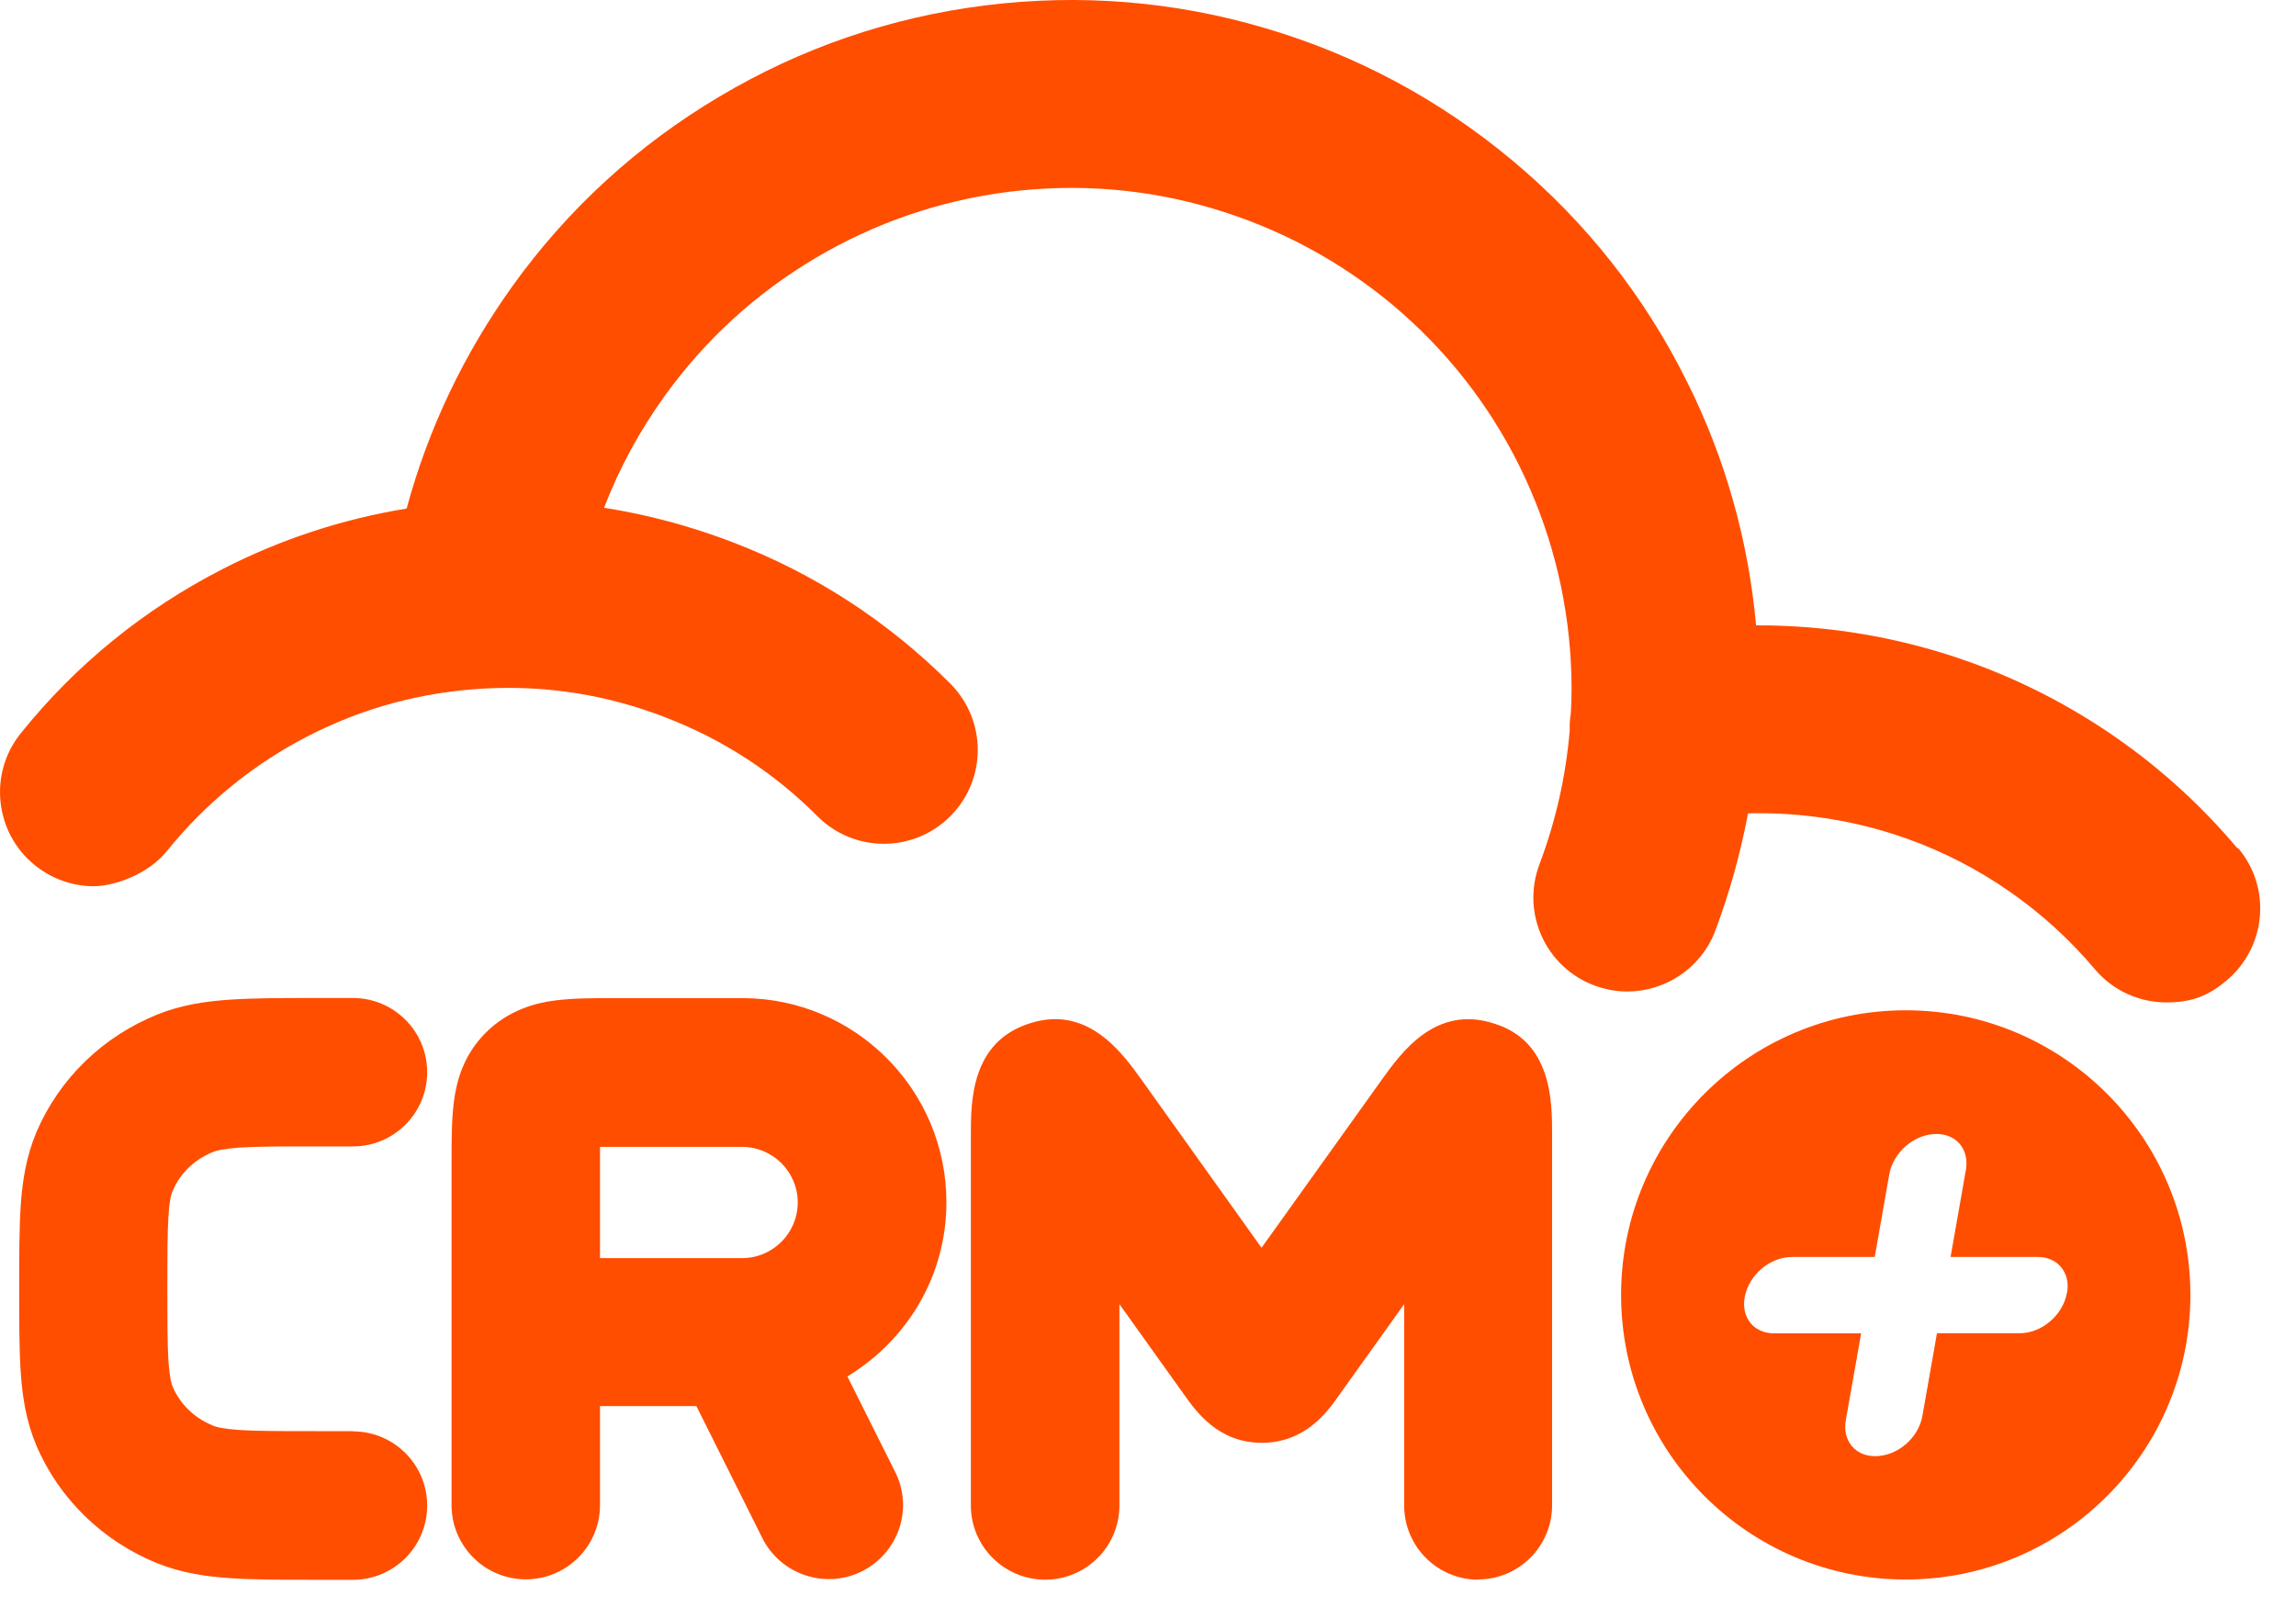 <svg width="40" height="28" viewBox="0 0 40 28" fill="none" xmlns="http://www.w3.org/2000/svg">
<path d="M6.149 24.936H5.503C4.882 24.936 4.482 24.936 4.172 24.916C3.877 24.895 3.757 24.863 3.705 24.837C3.381 24.705 3.138 24.462 3.011 24.167C2.99 24.122 2.958 24.023 2.936 23.74C2.916 23.445 2.916 23.058 2.916 22.455C2.916 21.852 2.916 21.466 2.936 21.171C2.956 20.887 2.988 20.788 3.011 20.744C3.134 20.452 3.381 20.206 3.705 20.074C3.761 20.05 3.877 20.017 4.172 19.995C4.48 19.975 4.882 19.975 5.503 19.975H6.149C6.863 19.975 7.442 19.396 7.442 18.682C7.442 17.968 6.863 17.389 6.149 17.389H5.503C4.921 17.389 4.415 17.389 4.004 17.418C3.581 17.446 3.158 17.509 2.74 17.677C1.795 18.059 1.034 18.789 0.633 19.73C0.457 20.149 0.391 20.572 0.362 20.991C0.334 21.397 0.334 21.891 0.334 22.457C0.334 23.024 0.334 23.517 0.362 23.924C0.391 24.343 0.457 24.766 0.633 25.185C1.032 26.121 1.795 26.856 2.74 27.238C3.158 27.406 3.581 27.469 4.004 27.497C4.419 27.526 4.921 27.526 5.503 27.526H6.149C6.863 27.526 7.442 26.947 7.442 26.233C7.442 25.518 6.863 24.94 6.149 24.94V24.936Z" fill="#FF4E00"/>
<path d="M14.762 23.983C15.794 23.358 16.488 22.241 16.488 20.948C16.488 18.986 14.894 17.391 12.931 17.391H10.667C10.348 17.391 9.977 17.391 9.67 17.432C9.32 17.476 8.861 17.6 8.466 17.99C8.072 18.381 7.952 18.844 7.908 19.194C7.867 19.506 7.867 19.876 7.867 20.192V26.225C7.867 26.939 8.446 27.518 9.16 27.518C9.874 27.518 10.453 26.939 10.453 26.225V24.499H12.132L13.281 26.799C13.601 27.437 14.378 27.696 15.015 27.378C15.657 27.058 15.916 26.281 15.594 25.644L14.76 23.977V23.981L14.762 23.983ZM10.453 19.983H12.929C13.463 19.983 13.898 20.418 13.898 20.952C13.898 21.486 13.463 21.921 12.929 21.921H10.453V19.983Z" fill="#FF4E00"/>
<path d="M25.756 27.524C25.041 27.524 24.463 26.945 24.463 26.231V22.723L23.318 24.325C23.134 24.588 22.743 25.139 21.982 25.139C21.221 25.139 20.837 24.588 20.647 24.325L19.502 22.723V26.231C19.502 26.945 18.923 27.524 18.209 27.524C17.495 27.524 16.914 26.945 16.914 26.231V19.767C16.914 19.2 16.914 18.148 17.946 17.829C18.959 17.505 19.56 18.359 19.888 18.814L21.978 21.741L24.072 18.814C24.422 18.324 25.017 17.507 26.027 17.833C27.04 18.144 27.04 19.2 27.04 19.763V26.227C27.04 26.941 26.462 27.52 25.747 27.52L25.756 27.524Z" fill="#FF4E00"/>
<path d="M33.201 17.603C30.462 17.603 28.242 19.825 28.242 22.562C28.242 25.3 30.464 27.521 33.201 27.521C35.938 27.521 38.16 25.3 38.16 22.562C38.16 19.825 35.938 17.603 33.201 17.603ZM36.009 22.526C35.941 22.914 35.57 23.23 35.186 23.23H33.745L33.492 24.668C33.424 25.057 33.055 25.372 32.669 25.372C32.501 25.372 32.357 25.31 32.262 25.196C32.163 25.079 32.127 24.919 32.157 24.745L32.424 23.232H30.907C30.739 23.232 30.595 23.169 30.5 23.056C30.401 22.939 30.365 22.779 30.395 22.605C30.464 22.216 30.834 21.901 31.22 21.901H32.661L32.914 20.462C32.983 20.074 33.353 19.758 33.737 19.758C33.905 19.758 34.049 19.821 34.144 19.934C34.241 20.051 34.279 20.211 34.249 20.385L33.982 21.901H35.499C35.667 21.901 35.811 21.963 35.906 22.077C35.981 22.168 36.022 22.283 36.022 22.41C36.022 22.449 36.017 22.487 36.011 22.528L36.009 22.526Z" fill="#FF4E00"/>
<path d="M38.976 14.777C37.742 13.308 36.132 12.189 34.329 11.54C33.127 11.107 31.861 10.892 30.594 10.896C30.459 9.415 30.058 7.983 29.388 6.646C28.65 5.161 27.63 3.868 26.358 2.804C25.085 1.739 23.632 0.958 22.044 0.491C20.456 0.02 18.811 -0.112 17.164 0.094C15.517 0.301 13.961 0.833 12.533 1.683C11.108 2.528 9.89 3.643 8.925 4.989C8.08 6.17 7.461 7.469 7.084 8.861C5.969 9.043 4.897 9.393 3.882 9.913C2.512 10.615 1.326 11.576 0.361 12.778C-0.205 13.48 -0.092 14.512 0.608 15.076C0.909 15.319 1.272 15.441 1.632 15.441C1.992 15.441 2.581 15.234 2.906 14.83C3.584 13.992 4.414 13.314 5.371 12.823C6.328 12.331 7.359 12.056 8.438 11.997C9.514 11.938 10.568 12.104 11.576 12.493C12.583 12.877 13.48 13.458 14.242 14.223C14.882 14.862 15.914 14.862 16.555 14.223C17.194 13.583 17.194 12.552 16.555 11.91C15.464 10.82 14.186 9.99 12.749 9.442C12.023 9.165 11.28 8.966 10.524 8.847C10.789 8.157 11.143 7.506 11.58 6.899C12.286 5.919 13.168 5.112 14.206 4.497C15.242 3.882 16.377 3.494 17.575 3.342C18.773 3.194 19.964 3.287 21.121 3.631C22.277 3.973 23.335 4.54 24.259 5.31C25.184 6.087 25.927 7.028 26.463 8.104C26.999 9.187 27.304 10.342 27.367 11.548C27.383 11.841 27.383 12.135 27.367 12.424C27.351 12.523 27.343 12.622 27.347 12.726C27.28 13.523 27.104 14.306 26.819 15.062C26.501 15.908 26.926 16.849 27.772 17.169C27.962 17.239 28.156 17.276 28.35 17.276C29.01 17.276 29.635 16.871 29.882 16.22C30.133 15.55 30.323 14.866 30.453 14.172C31.393 14.148 32.338 14.296 33.234 14.617C34.497 15.07 35.624 15.855 36.492 16.883C36.814 17.268 37.277 17.466 37.742 17.466C38.208 17.466 38.489 17.338 38.794 17.081C39.484 16.499 39.575 15.467 38.993 14.779H38.98L38.976 14.777Z" fill="#FF4E00"/>
</svg>
